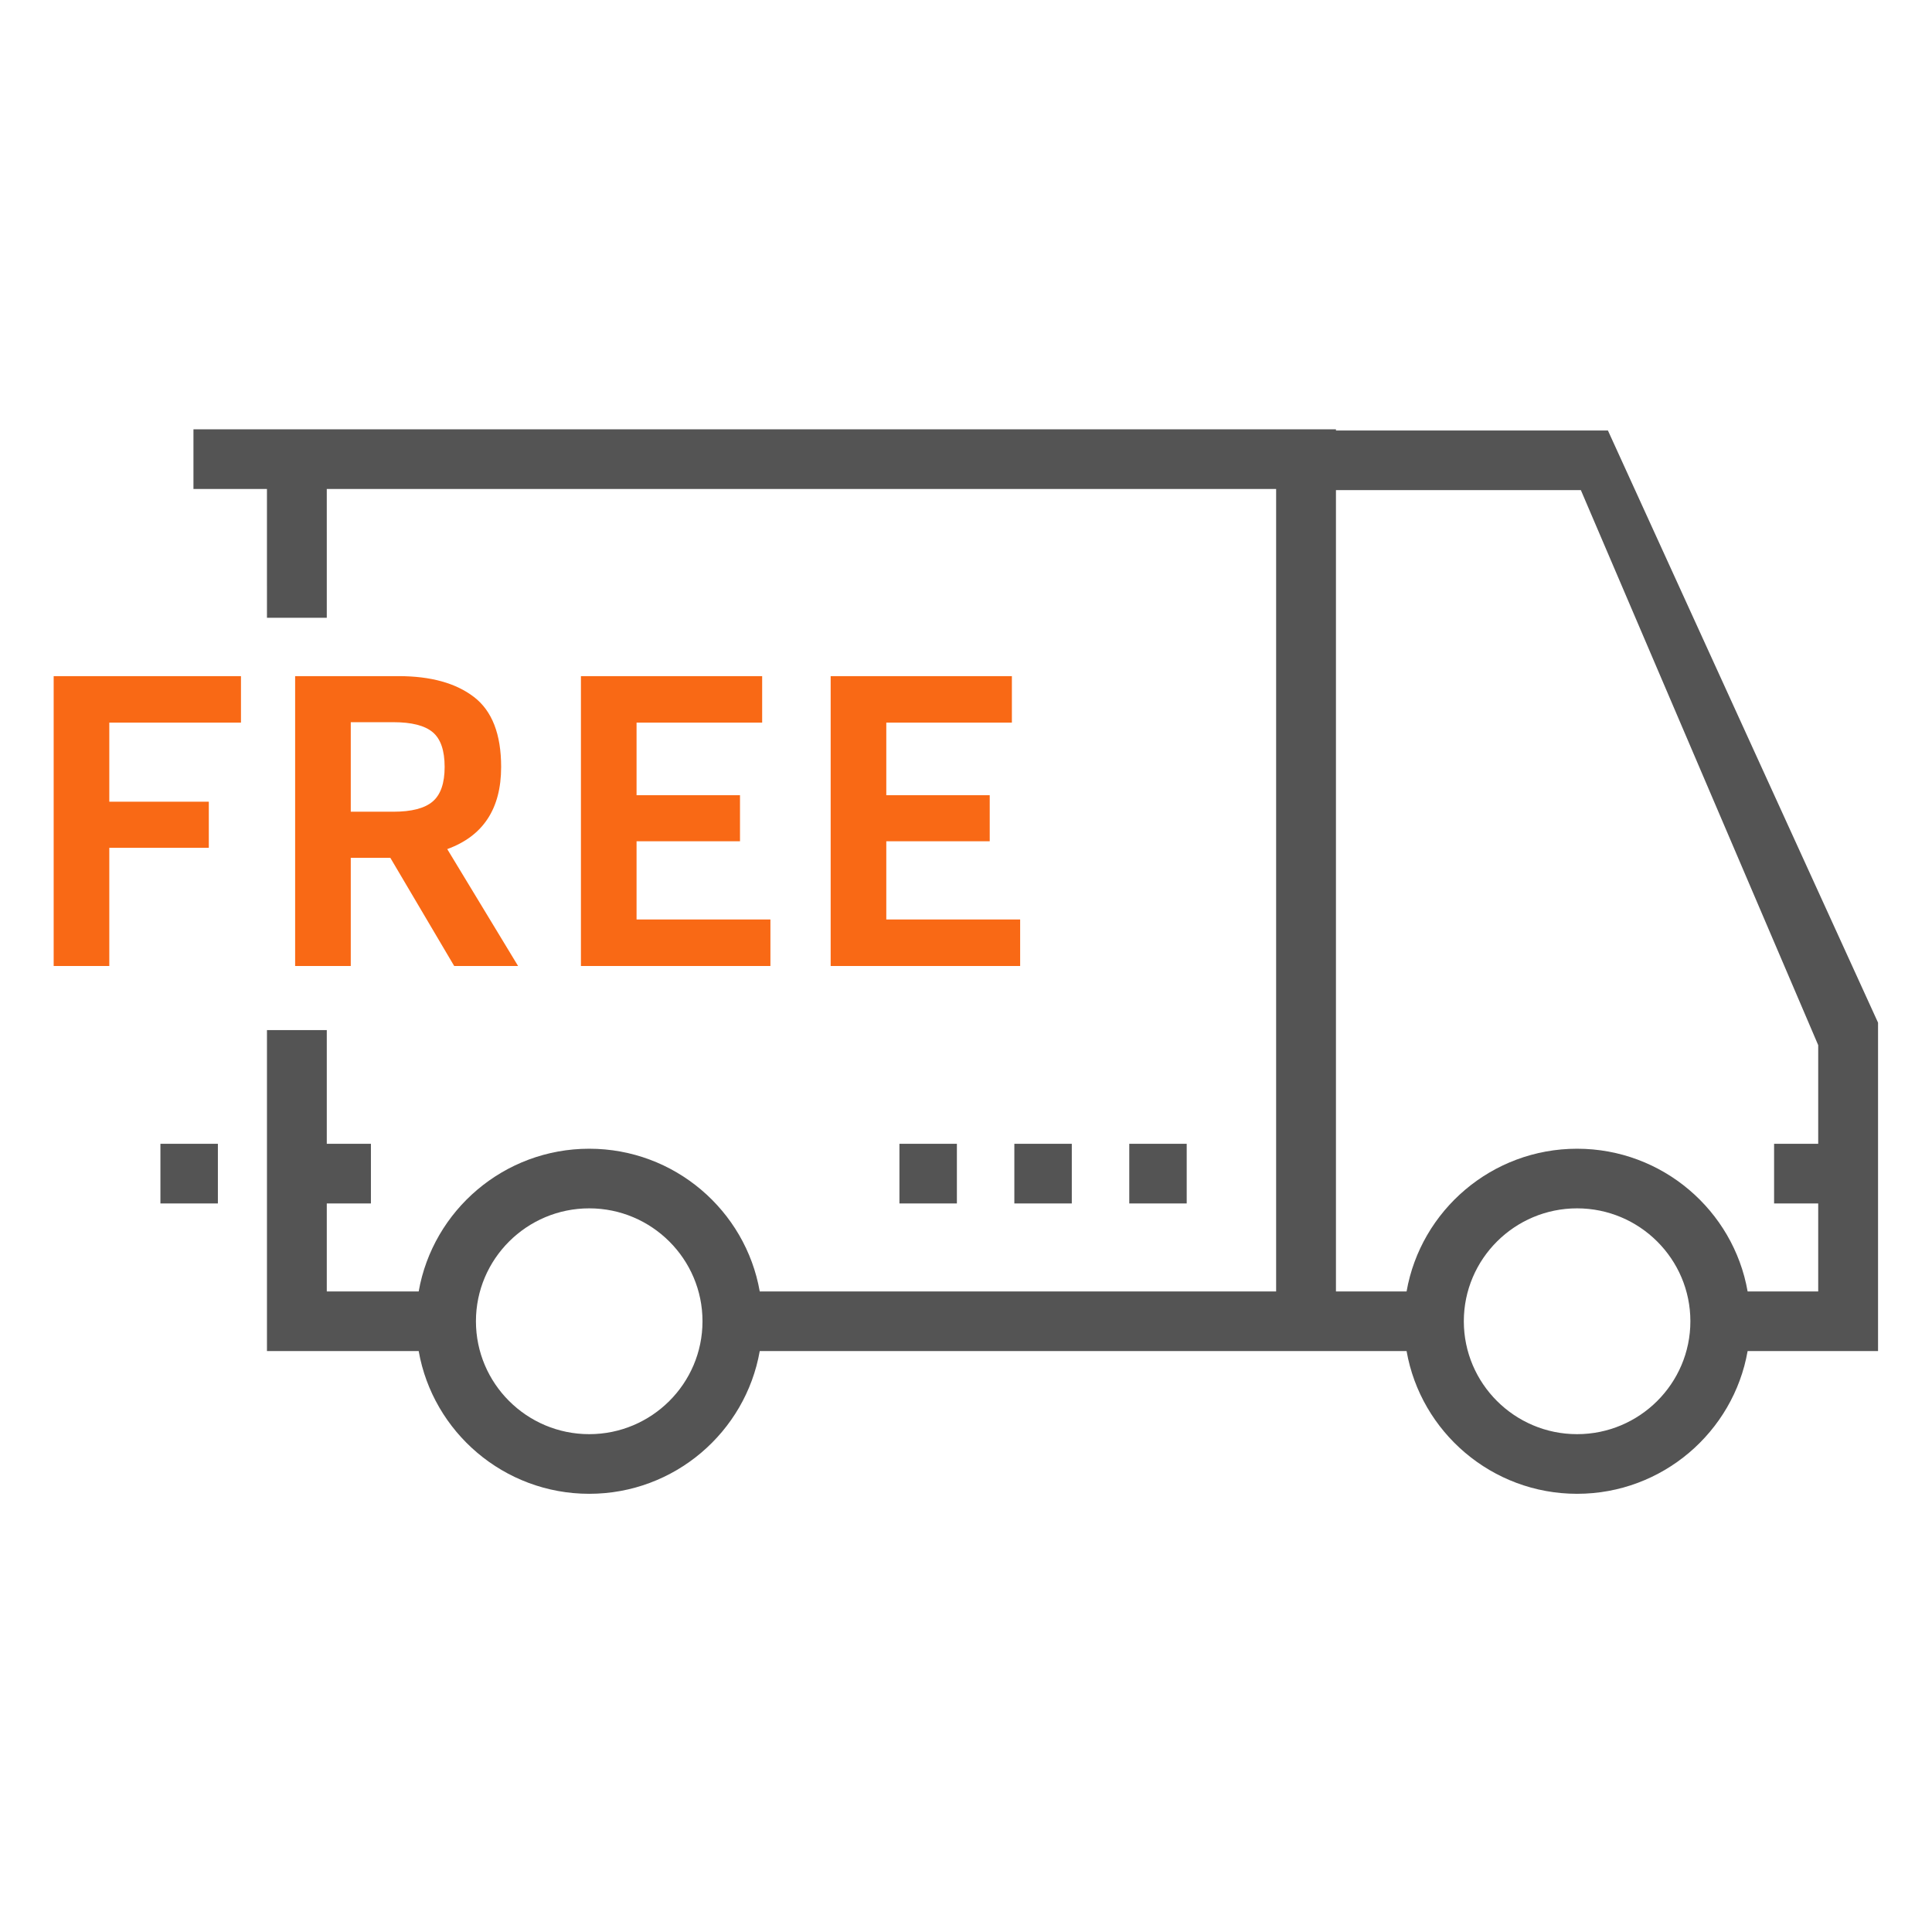 <?xml version="1.0" encoding="UTF-8"?>
<svg width="180px" height="180px" viewBox="0 0 180 180" version="1.1" xmlns="http://www.w3.org/2000/svg" xmlns:xlink="http://www.w3.org/1999/xlink">
    <title>FREE DELIVERY</title>
    <g id="FREE-DELIVERY" stroke="none" stroke-width="1" fill="none" fill-rule="evenodd">
        <g id="Group" transform="translate(5, 40)">
            <path d="M119.468,0 L119.468,0.107 L144.806,0.107 L169.973,55.278 L169.973,85.876 L157.822,85.876 C156.498,93.42 149.877,99.174 141.933,99.174 C133.991,99.174 127.372,93.42 126.048,85.876 L113.894,85.876 L113.893,85.875 L65.784,85.875 C64.46,93.42 57.84,99.174 49.897,99.174 C41.953,99.174 35.332,93.42 34.008,85.875 L19.872,85.876 L19.872,55.969 L25.446,55.969 L25.446,66.567 L29.558,66.567 L29.558,72.123 L25.446,72.123 L25.446,80.32 L34.008,80.321 C35.332,72.776 41.953,67.024 49.897,67.024 C57.84,67.024 64.46,72.776 65.784,80.321 L113.894,80.32 L113.894,5.556 L25.445,5.555 L25.446,17.559 L19.872,17.559 L19.871,5.555 L13.024,5.556 L13.024,0 L119.468,0 Z M49.897,72.579 C44.076,72.579 39.342,77.298 39.342,83.098 C39.342,88.899 44.076,93.618 49.897,93.618 C55.716,93.618 60.45,88.899 60.45,83.098 C60.45,77.298 55.716,72.579 49.897,72.579 Z M141.933,72.579 C136.115,72.579 131.381,77.298 131.381,83.098 C131.381,88.899 136.115,93.618 141.933,93.618 C147.754,93.618 152.489,88.899 152.489,83.098 C152.489,77.298 147.754,72.579 141.933,72.579 Z M142.285,5.663 L119.468,5.663 L119.468,80.32 L126.048,80.32 C127.372,72.776 133.991,67.024 141.933,67.024 C149.877,67.024 156.498,72.776 157.822,80.32 L164.398,80.32 L164.398,72.123 L160.288,72.123 L160.288,66.567 L164.398,66.567 L164.398,57.374 L142.285,5.663 Z M15.3,66.567 L15.3,72.123 L9.946,72.123 L9.946,66.567 L15.3,66.567 Z M105.563,66.567 L105.563,72.123 L100.211,72.123 L100.211,66.567 L105.563,66.567 Z M94.857,66.567 L94.857,72.123 L89.504,72.123 L89.504,66.567 L94.857,66.567 Z M84.151,66.567 L84.151,72.123 L78.798,72.123 L78.798,66.567 L84.151,66.567 Z" id="Fill-29" fill="#545454"></path>
            <path d="M5.183,50 L5.183,38.987 L14.455,38.987 L14.455,34.695 L5.183,34.695 L5.183,27.325 L17.451,27.325 L17.451,22.993 L6.39488462e-14,22.993 L6.39488462e-14,50 L5.183,50 Z M27.68,50 L27.68,39.918 L31.365,39.918 L37.317,50 L43.269,50 L36.669,39.108 C40.016,37.893 41.69,35.343 41.69,31.455 C41.69,28.405 40.846,26.232 39.159,24.937 C37.472,23.641 35.13,22.993 32.134,22.993 L32.134,22.993 L22.497,22.993 L22.497,50 L27.68,50 Z M31.648,35.626 L27.68,35.626 L27.68,27.285 L31.648,27.285 C33.349,27.285 34.57,27.595 35.312,28.216 C36.055,28.837 36.426,29.917 36.426,31.455 C36.426,32.967 36.055,34.04 35.312,34.674 C34.57,35.309 33.349,35.626 31.648,35.626 L31.648,35.626 Z M66.778,50 L66.778,45.668 L54.307,45.668 L54.307,38.379 L63.944,38.379 L63.944,34.087 L54.307,34.087 L54.307,27.325 L66.009,27.325 L66.009,22.993 L49.124,22.993 L49.124,50 L66.778,50 Z M90.045,50 L90.045,45.668 L77.574,45.668 L77.574,38.379 L87.21,38.379 L87.21,34.087 L77.574,34.087 L77.574,27.325 L89.275,27.325 L89.275,22.993 L72.391,22.993 L72.391,50 L90.045,50 Z" id="FREE" fill="#F96915" fill-rule="nonzero"></path>
        </g>
    </g>
</svg>
